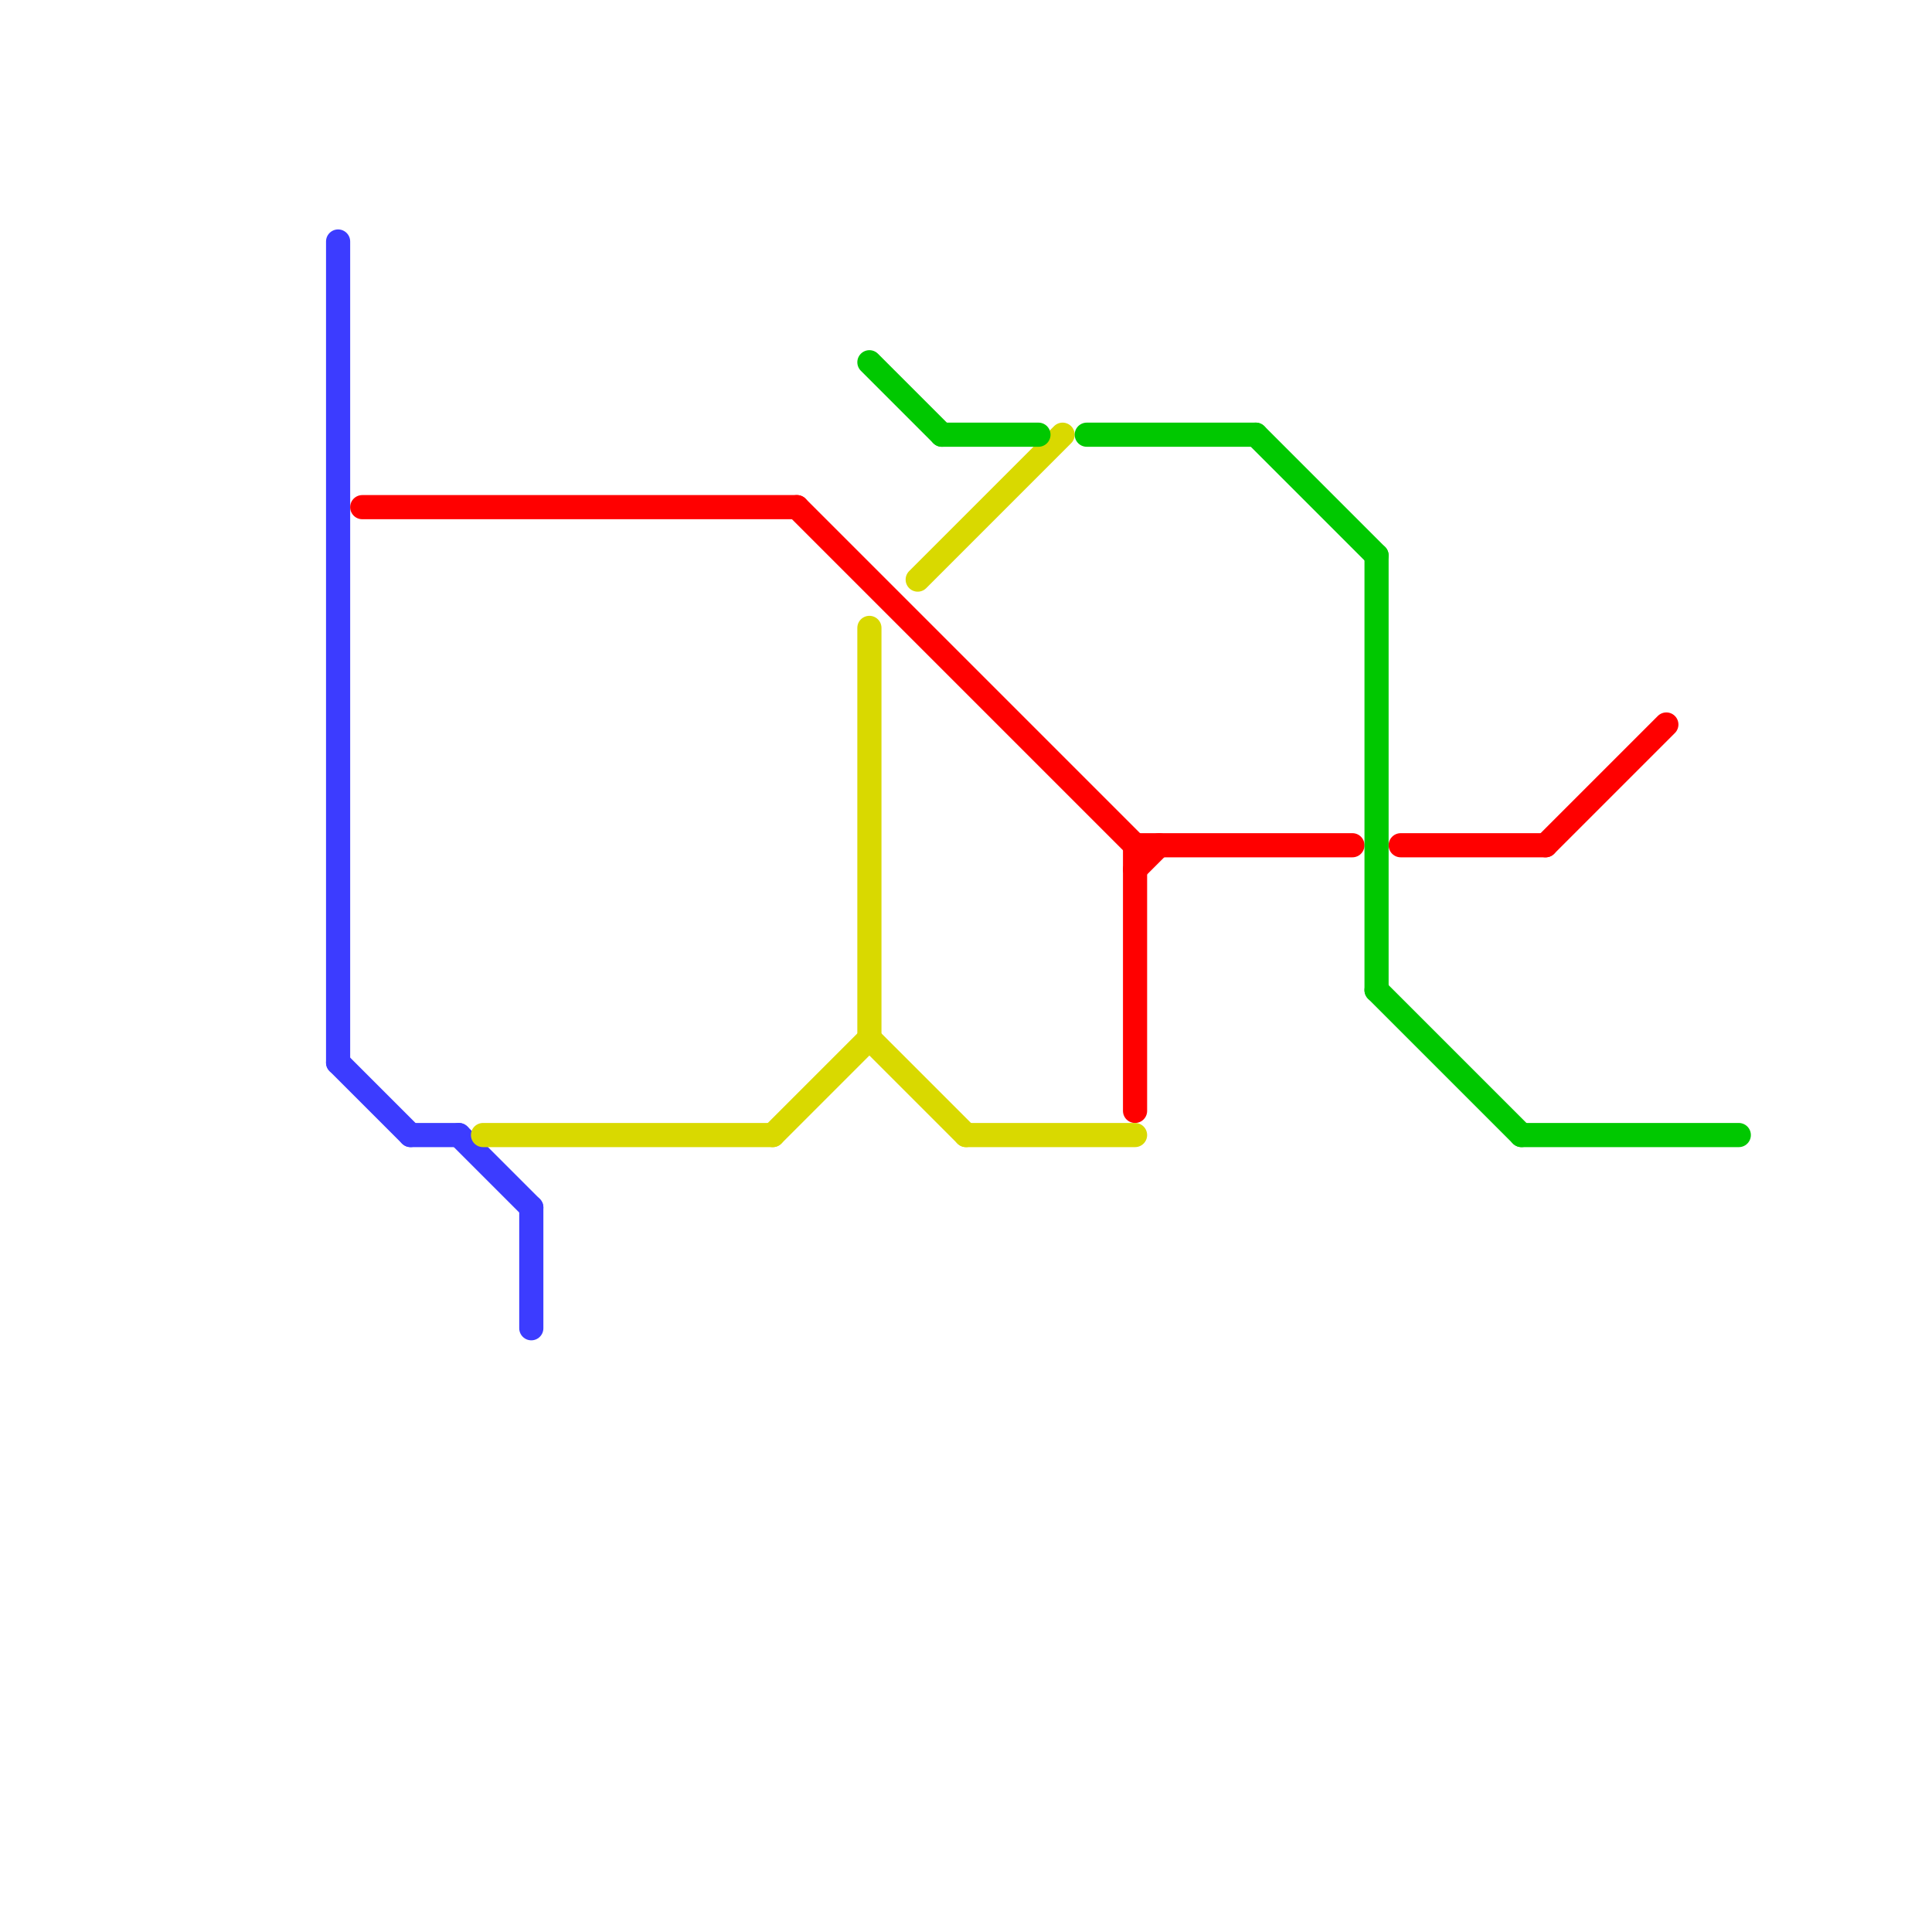 
<svg version="1.1" xmlns="http://www.w3.org/2000/svg" viewBox="0 0 80 80">
<style>text { font: 1px Helvetica; font-weight: 600; white-space: pre; dominant-baseline: central; } line { stroke-width: 1; fill: none; stroke-linecap: round; stroke-linejoin: round; } .c0 { stroke: #3c3cff } .c1 { stroke: #ff0000 } .c2 { stroke: #d9d900 } .c3 { stroke: #00c800 }</style><defs><g id="wm-xf"><circle r="1.2" fill="#000"/><circle r="0.9" fill="#fff"/><circle r="0.6" fill="#000"/><circle r="0.3" fill="#fff"/></g><g id="wm"><circle r="0.6" fill="#000"/><circle r="0.3" fill="#fff"/></g></defs><line class="c0" x1="14" y1="10" x2="14" y2="44"/><line class="c0" x1="14" y1="44" x2="17" y2="47"/><line class="c0" x1="17" y1="47" x2="19" y2="47"/><line class="c0" x1="22" y1="50" x2="22" y2="55"/><line class="c0" x1="19" y1="47" x2="22" y2="50"/><line class="c1" x1="64" y1="35" x2="69" y2="30"/><line class="c1" x1="58" y1="35" x2="64" y2="35"/><line class="c1" x1="33" y1="21" x2="47" y2="35"/><line class="c1" x1="15" y1="21" x2="33" y2="21"/><line class="c1" x1="47" y1="35" x2="56" y2="35"/><line class="c1" x1="47" y1="36" x2="48" y2="35"/><line class="c1" x1="47" y1="35" x2="47" y2="46"/><line class="c2" x1="32" y1="47" x2="36" y2="43"/><line class="c2" x1="40" y1="47" x2="47" y2="47"/><line class="c2" x1="38" y1="24" x2="44" y2="18"/><line class="c2" x1="20" y1="47" x2="32" y2="47"/><line class="c2" x1="36" y1="26" x2="36" y2="43"/><line class="c2" x1="36" y1="43" x2="40" y2="47"/><line class="c3" x1="36" y1="15" x2="39" y2="18"/><line class="c3" x1="45" y1="18" x2="52" y2="18"/><line class="c3" x1="39" y1="18" x2="43" y2="18"/><line class="c3" x1="57" y1="41" x2="63" y2="47"/><line class="c3" x1="57" y1="23" x2="57" y2="41"/><line class="c3" x1="52" y1="18" x2="57" y2="23"/><line class="c3" x1="63" y1="47" x2="72" y2="47"/>
</svg>

